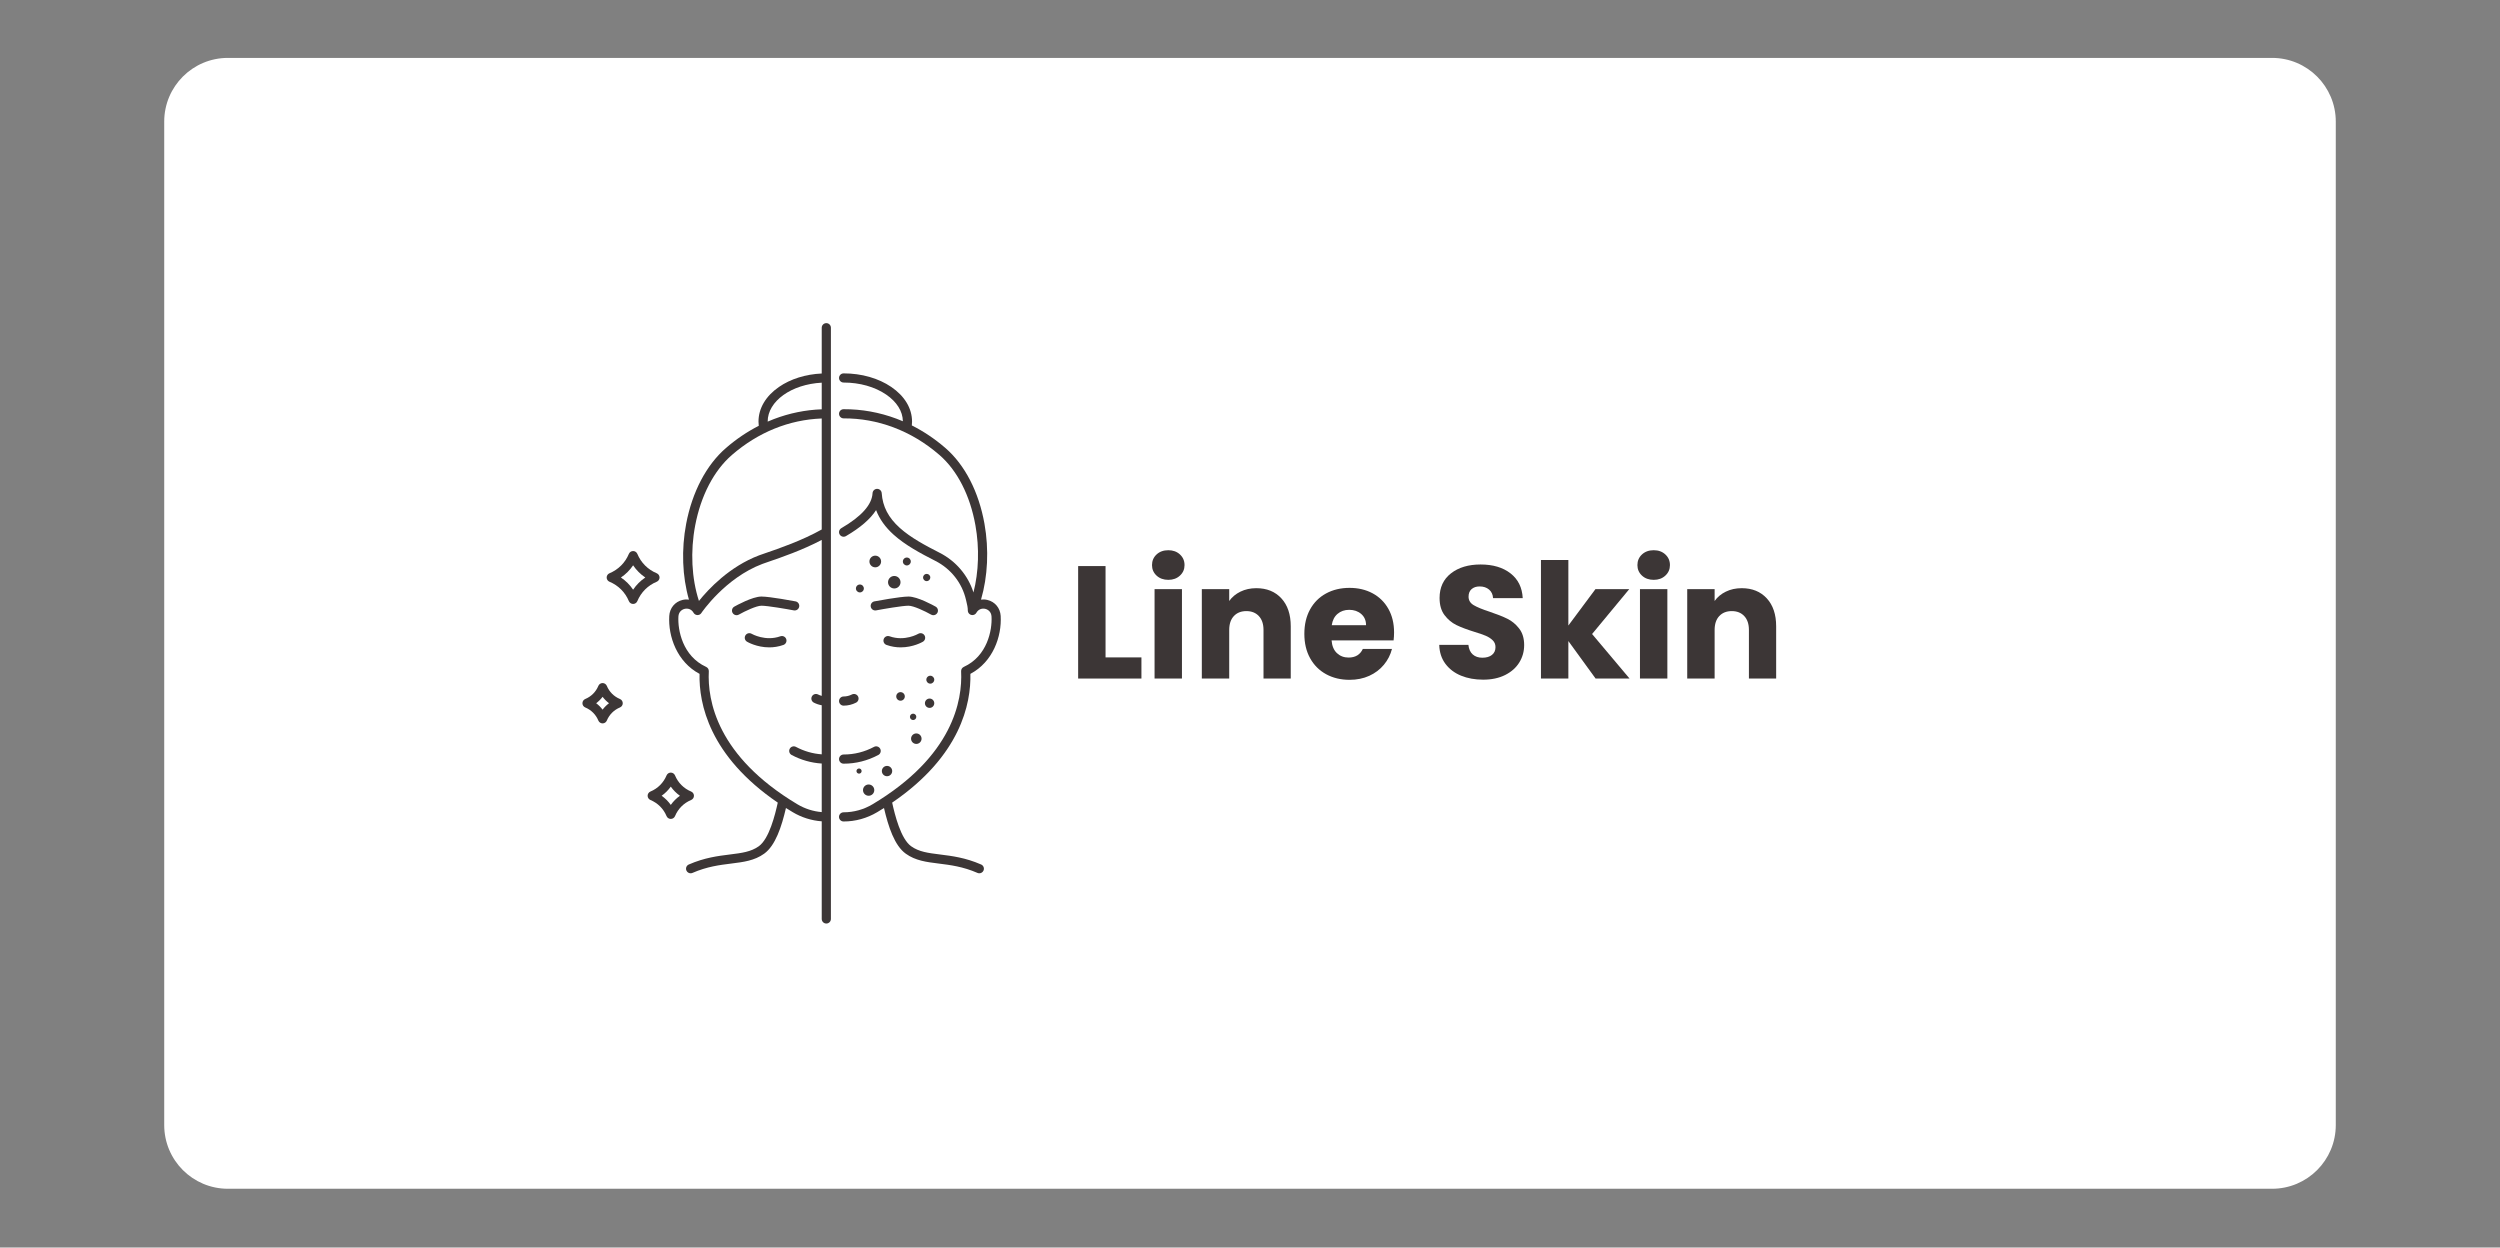 <svg xmlns="http://www.w3.org/2000/svg" xmlns:xlink="http://www.w3.org/1999/xlink" width="2000" viewBox="0 0 1500 748.5" height="998" preserveAspectRatio="xMidYMid meet"><rect x="0" y="0" width="1500" height="748.5" fill="#808080" stroke="none"/><defs><g></g><clipPath id="a418fce723"><path d="M 98.531 34.742 L 1402 34.742 L 1402 713.258 L 98.531 713.258 Z M 98.531 34.742 " clip-rule="nonzero"></path></clipPath><clipPath id="0b9927cb2b"><path d="M 136.754 34.742 L 1363.246 34.742 C 1384.355 34.742 1401.469 51.859 1401.469 72.969 L 1401.469 675.031 C 1401.469 696.141 1384.355 713.258 1363.246 713.258 L 136.754 713.258 C 115.645 713.258 98.531 696.141 98.531 675.031 L 98.531 72.969 C 98.531 51.859 115.645 34.742 136.754 34.742 Z M 136.754 34.742 " clip-rule="nonzero"></path></clipPath><clipPath id="32569802ae"><path d="M 401.195 193.883 L 498.801 193.883 L 498.801 554.121 L 401.195 554.121 Z M 401.195 193.883 " clip-rule="nonzero"></path></clipPath><clipPath id="38c84bea90"><path d="M 503.203 224 L 600.469 224 L 600.469 524 L 503.203 524 Z M 503.203 224 " clip-rule="nonzero"></path></clipPath><clipPath id="843b6cd4df"><path d="M 349.457 409 L 374 409 L 374 435 L 349.457 435 Z M 349.457 409 " clip-rule="nonzero"></path></clipPath></defs><g clip-path="url(#a418fce723)"><g clip-path="url(#0b9927cb2b)"><path fill="#ffffff" d="M 98.531 34.742 L 1402.547 34.742 L 1402.547 713.258 L 98.531 713.258 Z M 98.531 34.742 " fill-opacity="1" fill-rule="nonzero"></path></g></g><path fill="#3c3636" d="M 468.215 381.773 C 459.254 384.977 451.137 380.359 451.004 380.285 C 449.699 379.516 448.016 379.945 447.242 381.25 C 446.465 382.559 446.895 384.246 448.203 385.02 C 448.512 385.207 454.047 388.422 461.555 388.422 C 464.195 388.422 467.082 388.023 470.066 386.957 C 471.496 386.445 472.242 384.871 471.734 383.441 C 471.223 382.008 469.645 381.262 468.215 381.773 " fill-opacity="1" fill-rule="nonzero"></path><path fill="#3c3636" d="M 554.723 381.25 C 553.945 379.945 552.258 379.512 550.949 380.289 C 550.871 380.336 542.82 385.016 533.746 381.773 C 532.316 381.262 530.742 382.008 530.23 383.441 C 529.719 384.871 530.465 386.445 531.895 386.957 C 534.883 388.023 537.766 388.422 540.406 388.422 C 547.914 388.422 553.449 385.207 553.762 385.02 C 555.066 384.246 555.5 382.559 554.723 381.25 " fill-opacity="1" fill-rule="nonzero"></path><path fill="#3c3636" d="M 511.133 416.684 C 509.605 417.473 507.887 417.887 506.172 417.887 C 504.652 417.887 503.422 419.117 503.422 420.641 C 503.422 422.16 504.652 423.391 506.172 423.391 C 508.758 423.391 511.344 422.766 513.648 421.578 C 515 420.887 515.535 419.227 514.84 417.875 C 514.145 416.523 512.484 415.988 511.133 416.684 " fill-opacity="1" fill-rule="nonzero"></path><path fill="#3c3636" d="M 503.422 455.453 C 503.422 456.973 504.656 458.207 506.172 458.207 C 513.477 458.207 520.48 456.449 526.988 452.984 C 528.332 452.27 528.84 450.605 528.125 449.266 C 527.41 447.922 525.746 447.414 524.402 448.129 C 518.699 451.164 512.566 452.703 506.172 452.703 C 504.656 452.703 503.422 453.934 503.422 455.453 " fill-opacity="1" fill-rule="nonzero"></path><g clip-path="url(#32569802ae)"><path fill="#3c3636" d="M 478.457 482.578 C 430.156 453.723 424.414 420.199 425.289 402.781 C 425.348 401.656 424.715 400.609 423.688 400.141 C 409.559 393.668 406.582 378.086 407.047 369.898 C 407.203 367.141 409.094 365.723 410.809 365.312 C 412.496 364.91 414.785 365.316 416.141 367.66 C 416.145 367.664 416.148 367.668 416.152 367.676 C 416.207 367.77 416.266 367.855 416.332 367.941 C 416.348 367.965 416.371 367.988 416.391 368.016 C 416.445 368.082 416.5 368.145 416.562 368.207 C 416.582 368.227 416.598 368.246 416.617 368.266 C 416.699 368.344 416.785 368.418 416.875 368.484 C 416.875 368.488 416.879 368.488 416.883 368.488 C 416.969 368.555 417.059 368.613 417.152 368.664 C 417.18 368.68 417.203 368.691 417.23 368.707 C 417.309 368.75 417.387 368.785 417.469 368.82 C 417.492 368.828 417.516 368.84 417.539 368.852 C 417.641 368.891 417.742 368.922 417.848 368.949 C 417.875 368.953 417.906 368.961 417.934 368.965 C 418.02 368.984 418.105 369 418.195 369.012 C 418.211 369.012 418.23 369.016 418.25 369.02 C 418.262 369.02 418.277 369.02 418.289 369.02 C 418.34 369.027 418.391 369.027 418.438 369.027 C 418.469 369.031 418.496 369.031 418.523 369.031 C 418.535 369.031 418.543 369.031 418.555 369.031 C 418.762 369.031 418.969 369.004 419.172 368.953 C 419.199 368.949 419.227 368.941 419.25 368.934 C 419.324 368.914 419.395 368.891 419.469 368.863 C 419.5 368.852 419.535 368.84 419.566 368.824 C 419.629 368.801 419.691 368.77 419.754 368.742 C 419.785 368.723 419.82 368.707 419.855 368.688 C 419.871 368.68 419.887 368.672 419.902 368.664 C 419.949 368.633 419.996 368.602 420.043 368.574 C 420.066 368.555 420.094 368.543 420.117 368.523 C 420.207 368.461 420.285 368.398 420.363 368.328 C 420.371 368.32 420.379 368.316 420.383 368.309 C 420.453 368.242 420.523 368.176 420.586 368.102 C 420.602 368.082 420.621 368.062 420.637 368.043 C 420.688 367.98 420.738 367.914 420.785 367.848 C 420.793 367.832 420.805 367.82 420.812 367.809 C 420.953 367.598 435.008 346.816 457.453 338.344 C 458.316 338.02 459.652 337.562 461.344 336.98 C 468.562 334.508 481.336 330.129 493.035 323.957 L 493.035 417.523 C 492.273 417.324 491.527 417.043 490.816 416.68 C 489.465 415.992 487.812 416.531 487.121 417.883 C 486.43 419.234 486.965 420.891 488.316 421.582 C 489.801 422.344 491.398 422.871 493.035 423.152 L 493.035 452.602 C 487.633 452.223 482.438 450.723 477.559 448.129 C 476.219 447.414 474.551 447.922 473.836 449.266 C 473.125 450.605 473.633 452.27 474.973 452.984 C 480.66 456.012 486.723 457.734 493.035 458.121 L 493.035 487.262 C 487.918 486.84 482.926 485.242 478.457 482.578 Z M 417.113 315.262 C 420.527 297.348 428.359 282.328 439.168 272.965 C 454.883 259.355 473.457 251.828 493.035 251.09 L 493.035 317.691 C 481.09 324.395 467.168 329.168 459.559 331.773 C 457.82 332.367 456.453 332.836 455.508 333.191 C 437.578 339.965 424.914 353.641 419.363 360.566 C 414.977 347.078 414.141 330.867 417.113 315.262 Z M 460.602 252.957 C 460.602 240.656 474.918 230.543 493.035 229.605 L 493.035 245.582 C 483.266 245.934 473.629 247.895 464.359 251.434 C 463.098 251.914 461.844 252.426 460.605 252.965 C 460.605 252.961 460.602 252.957 460.602 252.957 Z M 498.543 455.422 L 498.543 196.637 C 498.543 195.117 497.309 193.883 495.789 193.883 C 494.27 193.883 493.035 195.117 493.035 196.637 L 493.035 224.102 C 483.348 224.551 474.312 227.375 467.359 232.184 C 459.453 237.648 455.098 245.023 455.098 252.957 C 455.098 253.801 455.156 254.648 455.258 255.484 C 448.289 259.043 441.691 263.496 435.562 268.809 C 423.824 278.973 415.352 295.105 411.707 314.23 C 408.746 329.77 409.379 345.93 413.363 359.762 C 412.125 359.594 410.832 359.648 409.535 359.961 C 404.957 361.051 401.824 364.828 401.555 369.586 C 400.848 381.926 406.227 397.168 419.727 404.32 C 419.305 422.184 425.574 453.555 466.664 481.578 C 465.07 488.824 461.523 503.27 455.285 507.742 C 450.582 511.113 445.02 511.809 437.98 512.684 C 430.828 513.574 422.719 514.582 413.273 518.699 C 411.879 519.309 411.242 520.93 411.848 522.32 C 412.301 523.359 413.312 523.977 414.375 523.977 C 414.742 523.977 415.113 523.902 415.473 523.746 C 424.191 519.945 431.879 518.988 438.66 518.145 C 446.168 517.211 452.652 516.402 458.488 512.219 C 465.242 507.379 468.949 496.062 471.574 484.801 C 472.895 485.637 474.246 486.473 475.637 487.301 C 480.957 490.48 486.922 492.352 493.035 492.789 L 493.035 551.367 C 493.035 552.887 494.27 554.121 495.789 554.121 C 497.309 554.121 498.543 552.887 498.543 551.367 L 498.543 455.488 C 498.543 455.477 498.543 455.465 498.543 455.453 C 498.543 455.441 498.543 455.43 498.543 455.422 " fill-opacity="1" fill-rule="nonzero"></path></g><path fill="#3c3636" d="M 476.297 366.23 C 477.789 366.512 479.227 365.527 479.512 364.035 C 479.793 362.539 478.809 361.102 477.316 360.82 C 476.688 360.699 461.898 357.926 456.855 357.926 C 451.445 357.926 441.684 363.355 440.586 363.977 C 439.266 364.723 438.797 366.402 439.547 367.727 C 440.055 368.621 440.984 369.125 441.945 369.125 C 442.402 369.125 442.867 369.012 443.297 368.77 C 446.949 366.703 453.855 363.43 456.855 363.43 C 460.617 363.43 472.164 365.449 476.297 366.23 " fill-opacity="1" fill-rule="nonzero"></path><path fill="#3c3636" d="M 522.453 364.035 C 522.734 365.527 524.172 366.512 525.664 366.23 C 529.797 365.449 541.348 363.43 545.105 363.43 C 548.098 363.43 555.012 366.703 558.668 368.77 C 559.094 369.012 559.559 369.125 560.02 369.125 C 560.977 369.125 561.91 368.621 562.414 367.727 C 563.164 366.402 562.699 364.723 561.375 363.977 C 560.281 363.355 550.516 357.926 545.105 357.926 C 540.066 357.926 525.273 360.699 524.648 360.82 C 523.152 361.102 522.172 362.539 522.453 364.035 " fill-opacity="1" fill-rule="nonzero"></path><g clip-path="url(#38c84bea90)"><path fill="#3c3636" d="M 588.688 518.699 C 579.242 514.582 571.137 513.574 563.984 512.684 C 556.941 511.809 551.379 511.113 546.676 507.742 C 540.438 503.27 536.891 488.824 535.297 481.578 C 576.387 453.555 582.656 422.184 582.234 404.32 C 595.734 397.168 601.113 381.926 600.41 369.586 C 600.137 364.828 597.004 361.051 592.43 359.961 C 591.133 359.652 589.848 359.594 588.613 359.758 C 592.668 345.883 593.445 329.73 590.684 314.262 C 587.262 295.074 578.938 278.934 567.246 268.801 L 567.086 268.668 C 560.867 263.301 554.172 258.816 547.098 255.254 C 547.184 254.492 547.23 253.723 547.23 252.957 C 547.23 245.031 542.805 237.652 534.77 232.172 C 527.07 226.922 516.914 224.027 506.172 224.027 C 504.652 224.027 503.422 225.262 503.422 226.781 C 503.422 228.301 504.652 229.531 506.172 229.531 C 515.82 229.531 524.875 232.086 531.668 236.719 C 538.082 241.094 541.645 246.781 541.723 252.754 C 540.473 252.223 539.207 251.715 537.934 251.238 C 527.676 247.391 516.98 245.465 506.16 245.523 C 504.637 245.527 503.414 246.766 503.422 248.289 C 503.426 249.809 504.68 251.035 506.188 251.027 C 516.34 250.98 526.371 252.781 536.004 256.391 C 545.891 260.098 555.141 265.629 563.492 272.836 L 563.645 272.965 C 574.387 282.27 582.062 297.277 585.266 315.227 C 587.699 328.875 587.242 343.051 584.082 355.48 C 580.809 345.207 573.535 336.633 563.746 331.648 C 555.23 327.312 546.375 322.586 539.875 316.734 C 533.023 310.562 529.578 303.938 529.027 295.879 C 528.926 294.426 527.707 293.309 526.262 293.312 C 524.805 293.324 523.609 294.465 523.531 295.918 C 523.16 302.832 516.855 309.895 504.789 316.91 C 503.477 317.676 503.027 319.359 503.793 320.672 C 504.559 321.988 506.242 322.434 507.555 321.668 C 516.16 316.664 522.211 311.445 525.652 306.062 C 527.703 311.445 531.195 316.324 536.191 320.824 C 543.188 327.125 552.406 332.047 561.246 336.551 C 570.562 341.293 577.246 349.789 579.582 359.855 C 579.668 360.23 579.754 360.602 579.844 360.965 C 580.297 362.848 580.684 364.469 580.684 366.281 C 580.684 366.312 580.688 366.344 580.691 366.379 C 580.691 366.418 580.691 366.457 580.695 366.496 C 580.699 366.555 580.707 366.605 580.715 366.66 C 580.719 366.688 580.723 366.715 580.727 366.746 C 580.754 366.914 580.797 367.078 580.859 367.234 C 580.863 367.254 580.871 367.27 580.879 367.285 C 580.902 367.348 580.926 367.406 580.953 367.465 C 580.969 367.492 580.984 367.523 581 367.551 C 581.023 367.594 581.047 367.637 581.07 367.68 C 581.09 367.715 581.109 367.746 581.133 367.781 C 581.156 367.816 581.18 367.852 581.203 367.887 C 581.23 367.922 581.258 367.953 581.281 367.988 C 581.309 368.02 581.332 368.051 581.359 368.082 C 581.387 368.117 581.418 368.148 581.445 368.176 C 581.477 368.211 581.512 368.242 581.543 368.273 C 581.57 368.301 581.598 368.328 581.625 368.352 C 581.688 368.406 581.754 368.461 581.82 368.508 C 581.824 368.512 581.828 368.512 581.828 368.516 C 581.898 368.562 581.969 368.609 582.043 368.652 C 582.051 368.656 582.055 368.66 582.059 368.664 C 582.074 368.672 582.09 368.68 582.105 368.688 C 582.16 368.719 582.219 368.746 582.273 368.773 C 582.305 368.789 582.336 368.801 582.367 368.812 C 582.414 368.832 582.461 368.852 582.508 368.871 C 582.547 368.883 582.586 368.895 582.621 368.91 C 582.66 368.922 582.703 368.93 582.746 368.941 C 582.789 368.953 582.832 368.965 582.879 368.973 C 582.887 368.977 582.898 368.98 582.91 368.98 C 582.93 368.984 582.953 368.988 582.977 368.992 C 583.035 369 583.086 369.012 583.145 369.016 C 583.18 369.02 583.219 369.023 583.254 369.023 C 583.305 369.027 583.355 369.031 583.406 369.031 C 583.418 369.031 583.426 369.031 583.438 369.031 C 583.453 369.031 583.469 369.031 583.484 369.031 C 583.59 369.027 583.695 369.02 583.805 369.008 C 583.824 369.004 583.844 369.004 583.863 369 C 583.98 368.98 584.094 368.953 584.207 368.922 C 584.234 368.914 584.262 368.906 584.289 368.895 C 584.391 368.863 584.492 368.824 584.59 368.777 C 584.602 368.773 584.613 368.77 584.621 368.766 C 584.73 368.715 584.836 368.652 584.938 368.586 C 584.957 368.574 584.977 368.559 584.996 368.547 C 585.09 368.484 585.18 368.414 585.266 368.336 C 585.273 368.332 585.281 368.328 585.285 368.32 C 585.375 368.242 585.457 368.152 585.539 368.059 C 585.555 368.035 585.574 368.016 585.594 367.988 C 585.656 367.91 585.715 367.824 585.77 367.738 C 585.781 367.719 585.797 367.699 585.809 367.68 C 585.812 367.676 585.816 367.668 585.82 367.66 C 587.176 365.316 589.465 364.91 591.152 365.312 C 592.867 365.723 594.758 367.141 594.914 369.898 C 595.383 378.086 592.402 393.668 578.273 400.141 C 577.25 400.609 576.613 401.656 576.672 402.781 C 577.547 420.199 571.809 453.723 523.504 482.578 C 518.238 485.719 512.246 487.383 506.172 487.383 C 506.168 487.383 506.16 487.383 506.152 487.383 C 504.633 487.383 503.402 488.613 503.398 490.133 C 503.398 491.652 504.633 492.887 506.152 492.887 C 506.16 492.887 506.168 492.887 506.172 492.887 C 513.238 492.887 520.207 490.957 526.324 487.301 C 527.715 486.473 529.066 485.637 530.391 484.801 C 533.012 496.062 536.719 507.379 543.473 512.219 C 549.312 516.402 555.797 517.211 563.301 518.145 C 570.086 518.988 577.77 519.945 586.492 523.746 C 586.848 523.902 587.223 523.977 587.59 523.977 C 588.648 523.977 589.66 523.359 590.113 522.32 C 590.719 520.93 590.082 519.309 588.688 518.699 " fill-opacity="1" fill-rule="nonzero"></path></g><path fill="#3c3636" d="M 525.156 333.391 C 523.223 333.391 521.652 334.961 521.652 336.895 C 521.652 338.832 523.223 340.398 525.156 340.398 C 527.094 340.398 528.66 338.832 528.66 336.895 C 528.66 334.961 527.094 333.391 525.156 333.391 " fill-opacity="1" fill-rule="nonzero"></path><path fill="#3c3636" d="M 546.484 336.895 C 546.484 335.582 545.418 334.516 544.102 334.516 C 542.789 334.516 541.723 335.582 541.723 336.895 C 541.723 338.211 542.789 339.273 544.102 339.273 C 545.418 339.273 546.484 338.211 546.484 336.895 " fill-opacity="1" fill-rule="nonzero"></path><path fill="#3c3636" d="M 558.184 405.434 C 556.867 405.434 555.801 406.5 555.801 407.812 C 555.801 409.125 556.867 410.191 558.184 410.191 C 559.496 410.191 560.562 409.125 560.562 407.812 C 560.562 406.5 559.496 405.434 558.184 405.434 " fill-opacity="1" fill-rule="nonzero"></path><path fill="#3c3636" d="M 549.789 430.105 C 549.789 429.051 548.93 428.195 547.871 428.195 C 546.816 428.195 545.961 429.051 545.961 430.105 C 545.961 431.164 546.816 432.023 547.871 432.023 C 548.93 432.023 549.789 431.164 549.789 430.105 " fill-opacity="1" fill-rule="nonzero"></path><path fill="#3c3636" d="M 537.742 417.852 C 537.742 419.273 538.895 420.426 540.316 420.426 C 541.734 420.426 542.887 419.273 542.887 417.852 C 542.887 416.43 541.734 415.277 540.316 415.277 C 538.895 415.277 537.742 416.43 537.742 417.852 " fill-opacity="1" fill-rule="nonzero"></path><path fill="#3c3636" d="M 557.758 424.742 C 559.309 424.742 560.562 423.484 560.562 421.938 C 560.562 420.391 559.309 419.133 557.758 419.133 C 556.207 419.133 554.953 420.391 554.953 421.938 C 554.953 423.484 556.207 424.742 557.758 424.742 " fill-opacity="1" fill-rule="nonzero"></path><path fill="#3c3636" d="M 549.789 446.355 C 551.527 446.355 552.938 444.945 552.938 443.207 C 552.938 441.465 551.527 440.055 549.789 440.055 C 548.047 440.055 546.637 441.465 546.637 443.207 C 546.637 444.945 548.047 446.355 549.789 446.355 " fill-opacity="1" fill-rule="nonzero"></path><path fill="#3c3636" d="M 515.934 350.699 C 514.621 350.699 513.555 351.766 513.555 353.078 C 513.555 354.395 514.621 355.457 515.934 355.457 C 517.25 355.457 518.312 354.395 518.312 353.078 C 518.312 351.766 517.25 350.699 515.934 350.699 " fill-opacity="1" fill-rule="nonzero"></path><path fill="#3c3636" d="M 540.316 349.332 C 540.316 347.262 538.637 345.582 536.566 345.582 C 534.5 345.582 532.82 347.262 532.82 349.332 C 532.82 351.398 534.5 353.078 536.566 353.078 C 538.637 353.078 540.316 351.398 540.316 349.332 " fill-opacity="1" fill-rule="nonzero"></path><path fill="#3c3636" d="M 558.184 346.504 C 558.184 345.301 557.207 344.324 556.008 344.324 C 554.805 344.324 553.828 345.301 553.828 346.504 C 553.828 347.703 554.805 348.68 556.008 348.68 C 557.207 348.68 558.184 347.703 558.184 346.504 " fill-opacity="1" fill-rule="nonzero"></path><path fill="#3c3636" d="M 529.113 462.637 C 529.113 464.352 530.504 465.738 532.215 465.738 C 533.93 465.738 535.316 464.352 535.316 462.637 C 535.316 460.926 533.93 459.539 532.215 459.539 C 530.504 459.539 529.113 460.926 529.113 462.637 " fill-opacity="1" fill-rule="nonzero"></path><path fill="#3c3636" d="M 513.879 462.637 C 513.879 463.492 514.57 464.184 515.426 464.184 C 516.281 464.184 516.973 463.492 516.973 462.637 C 516.973 461.785 516.281 461.09 515.426 461.09 C 514.57 461.09 513.879 461.785 513.879 462.637 " fill-opacity="1" fill-rule="nonzero"></path><path fill="#3c3636" d="M 517.801 474.074 C 517.801 475.945 519.316 477.457 521.188 477.457 C 523.055 477.457 524.57 475.945 524.57 474.074 C 524.57 472.207 523.055 470.691 521.188 470.691 C 519.316 470.691 517.801 472.207 517.801 474.074 " fill-opacity="1" fill-rule="nonzero"></path><path fill="#3c3636" d="M 379.867 353.816 C 377.926 350.918 375.445 348.441 372.551 346.504 C 375.445 344.559 377.926 342.082 379.867 339.188 C 381.809 342.082 384.285 344.559 387.18 346.504 C 384.285 348.441 381.809 350.918 379.867 353.816 Z M 395.734 346.504 C 395.734 345.387 395.066 344.387 394.039 343.961 C 388.734 341.762 384.605 337.633 382.406 332.328 C 381.98 331.301 380.977 330.629 379.867 330.629 C 378.754 330.629 377.75 331.301 377.324 332.328 C 375.125 337.633 370.996 341.762 365.691 343.961 C 364.664 344.387 363.996 345.387 363.996 346.504 C 363.996 347.613 364.664 348.617 365.691 349.043 C 370.996 351.242 375.125 355.371 377.324 360.672 C 377.75 361.703 378.754 362.371 379.867 362.371 C 380.977 362.371 381.98 361.703 382.406 360.672 C 384.605 355.371 388.734 351.242 394.039 349.043 C 395.066 348.617 395.734 347.613 395.734 346.504 " fill-opacity="1" fill-rule="nonzero"></path><g clip-path="url(#843b6cd4df)"><path fill="#3c3636" d="M 361.555 425.785 C 360.457 424.328 359.164 423.039 357.707 421.938 C 359.164 420.836 360.457 419.543 361.555 418.09 C 362.656 419.543 363.949 420.836 365.402 421.938 C 363.949 423.039 362.656 424.328 361.555 425.785 Z M 371.957 419.395 C 368.375 417.91 365.582 415.121 364.098 411.535 C 363.672 410.508 362.668 409.836 361.555 409.836 C 360.441 409.836 359.438 410.508 359.012 411.535 C 357.527 415.121 354.738 417.91 351.156 419.395 C 350.125 419.82 349.457 420.824 349.457 421.938 C 349.457 423.051 350.125 424.055 351.156 424.48 C 354.738 425.965 357.527 428.754 359.012 432.34 C 359.438 433.367 360.441 434.039 361.555 434.039 C 362.668 434.039 363.672 433.367 364.098 432.34 C 365.582 428.754 368.375 425.965 371.957 424.48 C 372.984 424.055 373.656 423.051 373.656 421.938 C 373.656 420.824 372.984 419.82 371.957 419.395 " fill-opacity="1" fill-rule="nonzero"></path></g><path fill="#3c3636" d="M 402.473 482.945 C 400.965 480.816 399.113 478.969 396.984 477.457 C 399.113 475.949 400.965 474.102 402.473 471.973 C 403.98 474.102 405.828 475.949 407.957 477.457 C 405.828 478.969 403.98 480.816 402.473 482.945 Z M 416.371 477.457 C 416.371 476.348 415.699 475.344 414.672 474.918 C 410.27 473.094 406.84 469.66 405.012 465.258 C 404.586 464.23 403.582 463.559 402.473 463.559 C 401.359 463.559 400.355 464.23 399.93 465.258 C 398.105 469.66 394.676 473.094 390.27 474.918 C 389.242 475.344 388.574 476.348 388.574 477.457 C 388.574 478.57 389.242 479.574 390.27 480 C 394.676 481.828 398.105 485.254 399.93 489.66 C 400.355 490.688 401.359 491.355 402.473 491.355 C 403.582 491.355 404.586 490.688 405.012 489.66 C 406.84 485.254 410.27 481.828 414.672 480 C 415.699 479.574 416.371 478.57 416.371 477.457 " fill-opacity="1" fill-rule="nonzero"></path><g fill="#3c3636" fill-opacity="1"><g transform="translate(640.935, 407.128)"><g><path d="M 22.391 -12.688 L 43.922 -12.688 L 43.922 0 L 5.953 0 L 5.953 -67.484 L 22.391 -67.484 Z M 22.391 -12.688 "></path></g></g></g><g fill="#3c3636" fill-opacity="1"><g transform="translate(686.784, 407.128)"><g><path d="M 14.219 -59.219 C 11.344 -59.219 8.988 -60.066 7.156 -61.766 C 5.332 -63.461 4.422 -65.562 4.422 -68.062 C 4.422 -70.625 5.332 -72.754 7.156 -74.453 C 8.988 -76.148 11.344 -77 14.219 -77 C 17.039 -77 19.363 -76.148 21.188 -74.453 C 23.02 -72.754 23.938 -70.625 23.938 -68.062 C 23.938 -65.562 23.02 -63.461 21.188 -61.766 C 19.363 -60.066 17.039 -59.219 14.219 -59.219 Z M 22.391 -53.641 L 22.391 0 L 5.953 0 L 5.953 -53.641 Z M 22.391 -53.641 "></path></g></g></g><g fill="#3c3636" fill-opacity="1"><g transform="translate(715.139, 407.128)"><g><path d="M 38.641 -54.219 C 44.922 -54.219 49.938 -52.18 53.688 -48.109 C 57.438 -44.035 59.312 -38.445 59.312 -31.344 L 59.312 0 L 42.969 0 L 42.969 -29.125 C 42.969 -32.719 42.035 -35.504 40.172 -37.484 C 38.316 -39.473 35.82 -40.469 32.688 -40.469 C 29.539 -40.469 27.035 -39.473 25.172 -37.484 C 23.316 -35.504 22.391 -32.719 22.391 -29.125 L 22.391 0 L 5.953 0 L 5.953 -53.641 L 22.391 -53.641 L 22.391 -46.531 C 24.055 -48.895 26.301 -50.766 29.125 -52.141 C 31.945 -53.523 35.117 -54.219 38.641 -54.219 Z M 38.641 -54.219 "></path></g></g></g><g fill="#3c3636" fill-opacity="1"><g transform="translate(779.924, 407.128)"><g><path d="M 56.516 -27.688 C 56.516 -26.145 56.422 -24.539 56.234 -22.875 L 19.031 -22.875 C 19.289 -19.539 20.363 -16.992 22.25 -15.234 C 24.145 -13.473 26.469 -12.594 29.219 -12.594 C 33.32 -12.594 36.176 -14.32 37.781 -17.781 L 55.266 -17.781 C 54.367 -14.258 52.75 -11.086 50.406 -8.266 C 48.07 -5.441 45.141 -3.227 41.609 -1.625 C 38.086 -0.031 34.148 0.766 29.797 0.766 C 24.547 0.766 19.867 -0.352 15.766 -2.594 C 11.66 -4.832 8.453 -8.035 6.141 -12.203 C 3.836 -16.367 2.688 -21.238 2.688 -26.812 C 2.688 -32.395 3.82 -37.266 6.094 -41.422 C 8.375 -45.586 11.566 -48.789 15.672 -51.031 C 19.773 -53.281 24.484 -54.406 29.797 -54.406 C 34.984 -54.406 39.598 -53.316 43.641 -51.141 C 47.68 -48.961 50.836 -45.852 53.109 -41.812 C 55.379 -37.781 56.516 -33.07 56.516 -27.688 Z M 39.703 -32.016 C 39.703 -34.828 38.738 -37.066 36.812 -38.734 C 34.895 -40.398 32.492 -41.234 29.609 -41.234 C 26.848 -41.234 24.52 -40.43 22.625 -38.828 C 20.738 -37.234 19.57 -34.961 19.125 -32.016 Z M 39.703 -32.016 "></path></g></g></g><g fill="#3c3636" fill-opacity="1"><g transform="translate(839.133, 407.128)"><g></g></g></g><g fill="#3c3636" fill-opacity="1"><g transform="translate(859.511, 407.128)"><g><path d="M 30.375 0.672 C 25.438 0.672 21.016 -0.129 17.109 -1.734 C 13.203 -3.336 10.078 -5.707 7.734 -8.844 C 5.398 -11.977 4.164 -15.758 4.031 -20.188 L 21.531 -20.188 C 21.789 -17.688 22.656 -15.781 24.125 -14.469 C 25.602 -13.156 27.523 -12.5 29.891 -12.5 C 32.328 -12.5 34.25 -13.055 35.656 -14.172 C 37.07 -15.297 37.781 -16.852 37.781 -18.844 C 37.781 -20.508 37.219 -21.883 36.094 -22.969 C 34.969 -24.062 33.586 -24.957 31.953 -25.656 C 30.328 -26.363 28.008 -27.164 25 -28.062 C 20.633 -29.414 17.07 -30.766 14.312 -32.109 C 11.562 -33.453 9.191 -35.438 7.203 -38.062 C 5.223 -40.688 4.234 -44.113 4.234 -48.344 C 4.234 -54.625 6.504 -59.539 11.047 -63.094 C 15.598 -66.656 21.531 -68.438 28.844 -68.438 C 36.27 -68.438 42.258 -66.656 46.812 -63.094 C 51.363 -59.539 53.801 -54.594 54.125 -48.25 L 36.328 -48.25 C 36.203 -50.426 35.398 -52.141 33.922 -53.391 C 32.453 -54.641 30.566 -55.266 28.266 -55.266 C 26.273 -55.266 24.672 -54.734 23.453 -53.672 C 22.234 -52.617 21.625 -51.102 21.625 -49.125 C 21.625 -46.945 22.648 -45.25 24.703 -44.031 C 26.754 -42.812 29.957 -41.492 34.312 -40.078 C 38.676 -38.609 42.219 -37.203 44.938 -35.859 C 47.664 -34.516 50.02 -32.555 52 -29.984 C 53.988 -27.422 54.984 -24.125 54.984 -20.094 C 54.984 -16.25 54.004 -12.754 52.047 -9.609 C 50.098 -6.473 47.266 -3.973 43.547 -2.109 C 39.828 -0.254 35.438 0.672 30.375 0.672 Z M 30.375 0.672 "></path></g></g></g><g fill="#3c3636" fill-opacity="1"><g transform="translate(918.624, 407.128)"><g><path d="M 38.734 0 L 22.391 -22.5 L 22.391 0 L 5.953 0 L 5.953 -71.125 L 22.391 -71.125 L 22.391 -31.812 L 38.641 -53.641 L 58.922 -53.641 L 36.625 -26.719 L 59.109 0 Z M 38.734 0 "></path></g></g></g><g fill="#3c3636" fill-opacity="1"><g transform="translate(978.026, 407.128)"><g><path d="M 14.219 -59.219 C 11.344 -59.219 8.988 -60.066 7.156 -61.766 C 5.332 -63.461 4.422 -65.562 4.422 -68.062 C 4.422 -70.625 5.332 -72.754 7.156 -74.453 C 8.988 -76.148 11.344 -77 14.219 -77 C 17.039 -77 19.363 -76.148 21.188 -74.453 C 23.02 -72.754 23.938 -70.625 23.938 -68.062 C 23.938 -65.562 23.02 -63.461 21.188 -61.766 C 19.363 -60.066 17.039 -59.219 14.219 -59.219 Z M 22.391 -53.641 L 22.391 0 L 5.953 0 L 5.953 -53.641 Z M 22.391 -53.641 "></path></g></g></g><g fill="#3c3636" fill-opacity="1"><g transform="translate(1006.381, 407.128)"><g><path d="M 38.641 -54.219 C 44.922 -54.219 49.938 -52.18 53.688 -48.109 C 57.438 -44.035 59.312 -38.445 59.312 -31.344 L 59.312 0 L 42.969 0 L 42.969 -29.125 C 42.969 -32.719 42.035 -35.504 40.172 -37.484 C 38.316 -39.473 35.82 -40.469 32.688 -40.469 C 29.539 -40.469 27.035 -39.473 25.172 -37.484 C 23.316 -35.504 22.391 -32.719 22.391 -29.125 L 22.391 0 L 5.953 0 L 5.953 -53.641 L 22.391 -53.641 L 22.391 -46.531 C 24.055 -48.895 26.301 -50.766 29.125 -52.141 C 31.945 -53.523 35.117 -54.219 38.641 -54.219 Z M 38.641 -54.219 "></path></g></g></g></svg>